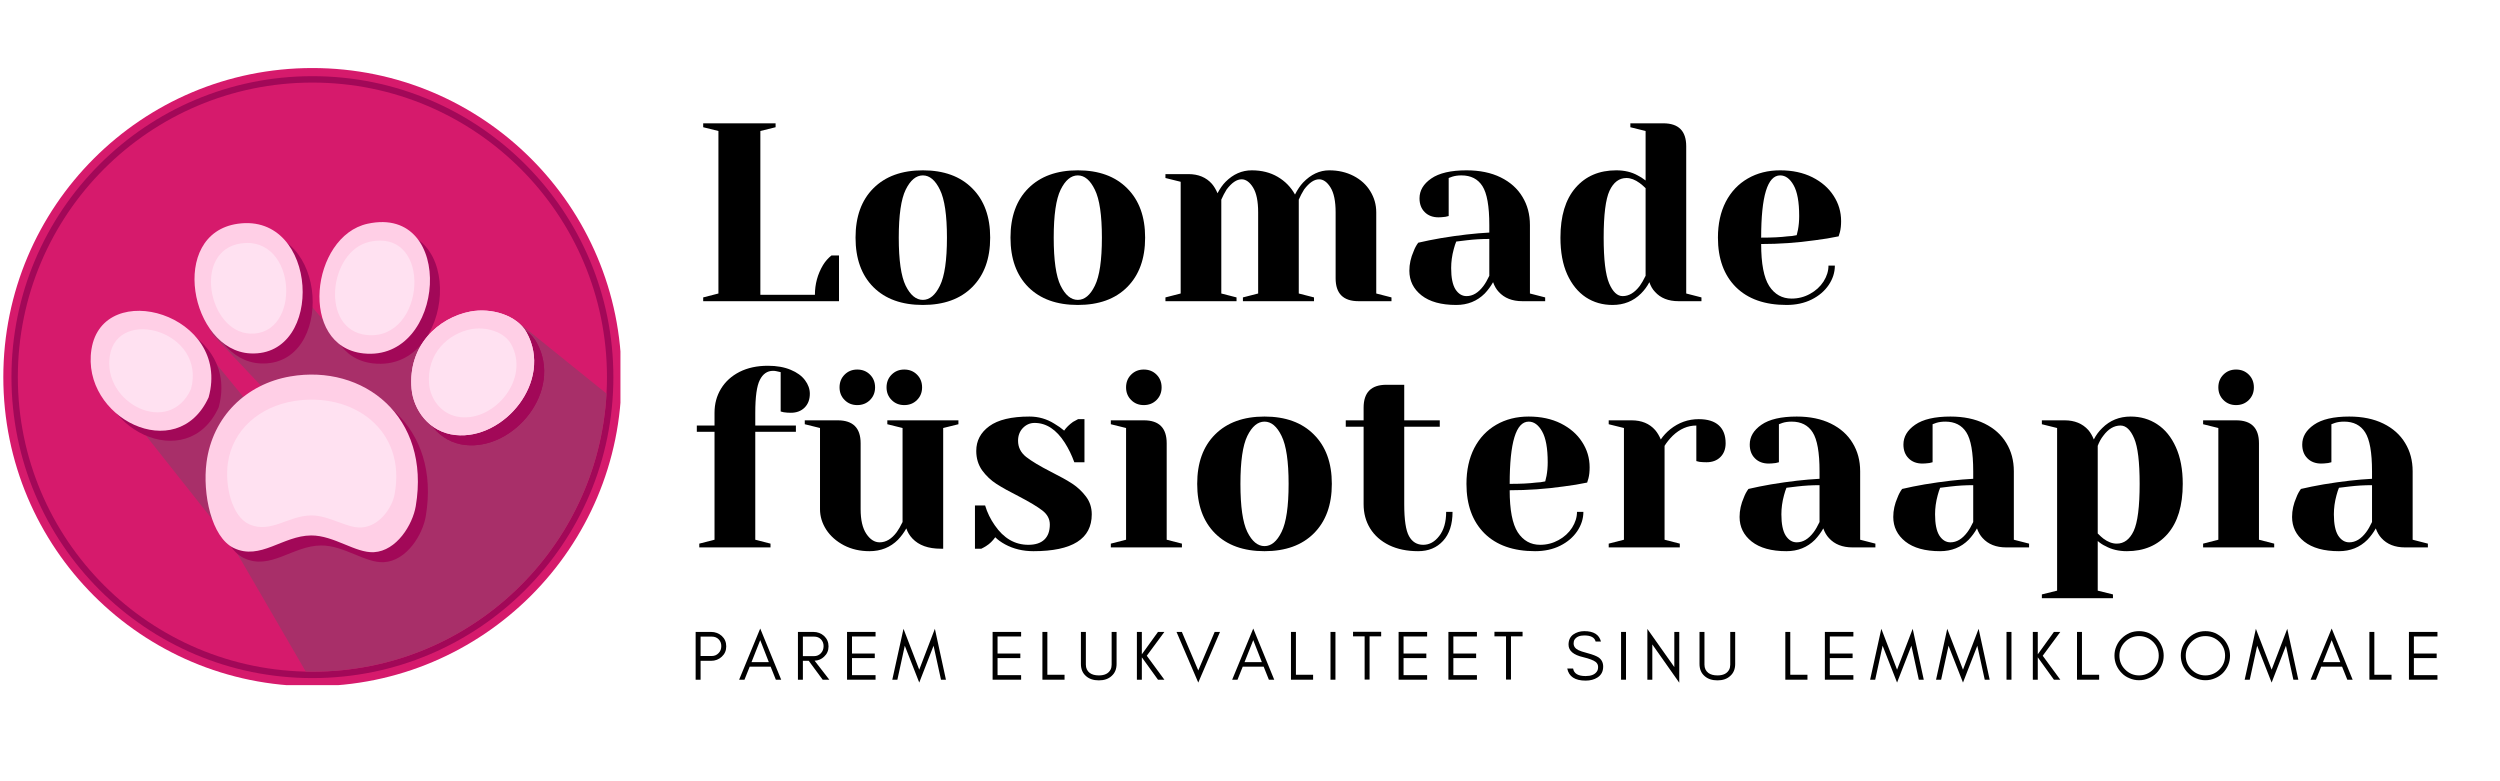 <svg xmlns="http://www.w3.org/2000/svg" xmlns:xlink="http://www.w3.org/1999/xlink" width="400" viewBox="0 0 300 93.75" height="125" preserveAspectRatio="xMidYMid meet"><defs><g></g><clipPath id="6efab6e645"><path d="M 0.398 8.164 L 74.453 8.164 L 74.453 82.219 L 0.398 82.219 Z M 0.398 8.164 " clip-rule="nonzero"></path></clipPath></defs><g clip-path="url(#6efab6e645)"><path fill="#d61a6c" d="M 74.582 45.254 C 74.582 65.738 57.973 82.348 37.488 82.348 C 17.004 82.348 0.398 65.738 0.398 45.254 C 0.398 24.77 17.004 8.164 37.488 8.164 C 57.973 8.164 74.582 24.77 74.582 45.254 " fill-opacity="1" fill-rule="nonzero"></path></g><path fill="#a20858" d="M 73.605 45.254 C 73.605 65.203 57.438 81.371 37.488 81.371 C 17.543 81.371 1.375 65.203 1.375 45.254 C 1.371 25.309 17.543 9.141 37.488 9.141 C 57.438 9.137 73.605 25.309 73.605 45.254 " fill-opacity="1" fill-rule="nonzero"></path><path fill="#d61a6c" d="M 72.836 45.254 C 72.836 64.777 57.012 80.602 37.488 80.602 C 17.969 80.602 2.141 64.777 2.141 45.254 C 2.141 25.734 17.969 9.91 37.488 9.91 C 57.012 9.91 72.836 25.734 72.836 45.254 " fill-opacity="1" fill-rule="nonzero"></path><path fill="#a82f69" d="M 72.781 47.234 L 61.809 38.383 L 56.441 44.473 L 46.992 36.223 L 41.703 41.828 L 34.414 33.258 L 24.32 37.422 L 25.523 40.145 L 33.613 48.719 L 31.129 50 L 23.281 40.387 L 16.473 50.961 L 27.766 65.219 L 36.695 80.594 C 36.957 80.598 37.223 80.602 37.488 80.602 C 56.348 80.602 71.754 65.836 72.781 47.234 " fill-opacity="1" fill-rule="nonzero"></path><path fill="#a20858" d="M 29.754 28.047 C 39.438 26.691 40.219 44.031 31.258 43.613 C 24.055 43.277 21.336 29.23 29.754 28.047 " fill-opacity="1" fill-rule="evenodd"></path><path fill="#a20858" d="M 30.145 30.406 C 36.879 29.465 37.422 41.527 31.191 41.234 C 26.18 41 24.289 31.227 30.145 30.406 " fill-opacity="1" fill-rule="evenodd"></path><path fill="#a20858" d="M 45.316 28.047 C 55.984 25.719 54.738 44.668 44.816 43.613 C 36.965 42.777 38.492 29.539 45.316 28.047 " fill-opacity="1" fill-rule="evenodd"></path><path fill="#a20858" d="M 45.559 30.219 C 53.219 28.547 52.324 42.156 45.195 41.398 C 39.555 40.797 40.656 31.289 45.559 30.219 " fill-opacity="1" fill-rule="evenodd"></path><path fill="#a20858" d="M 26.238 48.887 C 22.445 57.164 10.887 51.316 12.18 43.109 C 13.539 34.469 28.996 38.875 26.238 48.887 " fill-opacity="1" fill-rule="evenodd"></path><path fill="#a20858" d="M 24.113 47.906 C 21.484 53.637 13.48 49.59 14.375 43.906 C 15.32 37.922 26.023 40.973 24.113 47.906 " fill-opacity="1" fill-rule="evenodd"></path><path fill="#a20858" d="M 57.617 38.594 C 60.113 38.109 63.234 38.996 64.398 41.102 C 67.609 46.914 61.691 54.02 55.859 53.402 C 52.66 53.066 50.812 50.344 50.59 47.879 C 50.113 42.609 53.875 39.316 57.617 38.594 " fill-opacity="1" fill-rule="evenodd"></path><path fill="#a20858" d="M 57.617 38.594 C 60.113 38.109 63.234 38.996 64.398 41.102 C 67.609 46.914 61.691 54.02 55.859 53.402 C 52.66 53.066 50.812 50.344 50.59 47.879 C 50.113 42.609 53.875 39.316 57.617 38.594 " fill-opacity="1" fill-rule="evenodd"></path><path fill="#a20858" d="M 57.707 40.711 C 59.484 40.367 61.707 40.996 62.535 42.496 C 64.824 46.637 60.609 51.699 56.457 51.262 C 54.176 51.02 52.855 49.082 52.699 47.328 C 52.359 43.57 55.043 41.227 57.707 40.711 " fill-opacity="1" fill-rule="evenodd"></path><path fill="#a20858" d="M 36.027 46.375 C 44.824 44.859 52.902 51.195 51.094 61.938 C 50.719 64.164 48.801 67.305 46.07 67.461 C 43.863 67.59 41.285 65.441 38.539 65.457 C 35.129 65.469 32.441 68.496 29.25 66.961 C 26.57 65.672 25.484 60.461 25.988 56.668 C 26.707 51.199 30.727 47.289 36.027 46.375 " fill-opacity="1" fill-rule="evenodd"></path><path fill="#a20858" d="M 36.551 49.316 C 43.562 48.227 49.996 52.789 48.555 60.52 C 48.258 62.121 46.73 64.387 44.555 64.496 C 42.797 64.59 40.742 63.043 38.555 63.051 C 35.836 63.062 33.695 65.238 31.152 64.137 C 29.016 63.207 28.152 59.457 28.555 56.727 C 29.129 52.793 32.328 49.977 36.551 49.316 " fill-opacity="1" fill-rule="evenodd"></path><path fill="#ffcfe6" d="M 28.551 26.848 C 38.234 25.488 39.016 42.832 30.055 42.41 C 22.852 42.074 20.133 28.027 28.551 26.848 " fill-opacity="1" fill-rule="evenodd"></path><path fill="#ffe1f1" d="M 28.941 29.207 C 35.68 28.262 36.223 40.324 29.988 40.031 C 24.977 39.797 23.086 30.027 28.941 29.207 " fill-opacity="1" fill-rule="evenodd"></path><path fill="#ffcfe6" d="M 44.113 26.848 C 54.781 24.52 53.535 43.465 43.613 42.41 C 35.762 41.574 37.289 28.336 44.113 26.848 " fill-opacity="1" fill-rule="evenodd"></path><path fill="#ffe1f1" d="M 44.355 29.016 C 52.016 27.344 51.121 40.953 43.996 40.199 C 38.355 39.598 39.453 30.086 44.355 29.016 " fill-opacity="1" fill-rule="evenodd"></path><path fill="#ffcfe6" d="M 25.035 47.684 C 21.242 55.961 9.684 50.113 10.977 41.91 C 12.34 33.266 27.793 37.672 25.035 47.684 " fill-opacity="1" fill-rule="evenodd"></path><path fill="#ffe1f1" d="M 22.91 46.703 C 20.285 52.438 12.281 48.387 13.176 42.703 C 14.117 36.719 24.82 39.77 22.91 46.703 " fill-opacity="1" fill-rule="evenodd"></path><path fill="#ffcfe6" d="M 56.418 37.391 C 58.914 36.906 62.031 37.793 63.195 39.902 C 66.41 45.715 60.488 52.816 54.66 52.203 C 51.461 51.867 49.609 49.141 49.391 46.68 C 48.91 41.406 52.676 38.113 56.418 37.391 " fill-opacity="1" fill-rule="evenodd"></path><path fill="#ffcfe6" d="M 56.418 37.391 C 58.914 36.906 62.031 37.793 63.195 39.902 C 66.41 45.715 60.488 52.816 54.66 52.203 C 51.461 51.867 49.609 49.141 49.391 46.68 C 48.91 41.406 52.676 38.113 56.418 37.391 " fill-opacity="1" fill-rule="evenodd"></path><path fill="#ffe1f1" d="M 56.504 39.508 C 58.281 39.164 60.504 39.797 61.332 41.297 C 63.621 45.438 59.406 50.496 55.254 50.059 C 52.973 49.816 51.656 47.879 51.496 46.125 C 51.16 42.367 53.84 40.023 56.504 39.508 " fill-opacity="1" fill-rule="evenodd"></path><path fill="#ffcfe6" d="M 34.828 45.172 C 43.625 43.656 51.699 49.996 49.891 60.738 C 49.516 62.961 47.602 66.105 44.871 66.262 C 42.664 66.387 40.082 64.242 37.34 64.254 C 33.93 64.27 31.242 67.293 28.051 65.762 C 25.367 64.469 24.285 59.258 24.785 55.469 C 25.508 50 29.527 46.086 34.828 45.172 " fill-opacity="1" fill-rule="evenodd"></path><path fill="#ffe1f1" d="M 35.352 48.117 C 42.359 47.023 48.793 51.586 47.352 59.32 C 47.055 60.922 45.531 63.184 43.352 63.297 C 41.594 63.387 39.539 61.844 37.352 61.852 C 34.637 61.863 32.492 64.039 29.949 62.934 C 27.816 62.008 26.949 58.254 27.352 55.523 C 27.926 51.59 31.129 48.773 35.352 48.117 " fill-opacity="1" fill-rule="evenodd"></path><g fill="#000000" fill-opacity="1"><g transform="translate(82.852, 81.565)"><g><path d="M 1.219 -2.844 L 2.562 -2.844 C 2.883 -2.844 3.156 -2.957 3.375 -3.188 C 3.594 -3.406 3.703 -3.688 3.703 -4.031 C 3.703 -4.363 3.598 -4.633 3.391 -4.844 C 3.18 -5.062 2.906 -5.172 2.562 -5.172 L 1.219 -5.172 Z M 4.297 -4 C 4.297 -3.5 4.117 -3.086 3.766 -2.766 C 3.41 -2.43 2.977 -2.266 2.469 -2.266 L 1.219 -2.266 L 1.219 0 L 0.625 0 L 0.625 -5.734 L 2.469 -5.734 C 2.977 -5.734 3.41 -5.57 3.766 -5.25 C 4.117 -4.926 4.297 -4.508 4.297 -4 Z M 4.297 -4 "></path></g></g></g><g fill="#000000" fill-opacity="1"><g transform="translate(88.618, 81.565)"><g><path d="M 1.562 -2.109 L 3.641 -2.109 L 2.609 -4.75 Z M 5.125 0 L 4.484 0 L 3.859 -1.562 L 1.344 -1.562 L 0.719 0 L 0.078 0 L 2.609 -6.141 Z M 5.125 0 "></path></g></g></g><g fill="#000000" fill-opacity="1"><g transform="translate(95.127, 81.565)"><g><path d="M 1.219 -2.828 L 2.562 -2.828 C 2.883 -2.828 3.156 -2.941 3.375 -3.172 C 3.594 -3.398 3.703 -3.688 3.703 -4.031 C 3.703 -4.352 3.598 -4.625 3.391 -4.844 C 3.18 -5.062 2.906 -5.172 2.562 -5.172 L 1.219 -5.172 Z M 4.297 -4 C 4.297 -3.5 4.117 -3.086 3.766 -2.766 C 3.453 -2.461 3.07 -2.301 2.625 -2.281 L 4.391 0 L 3.594 0 L 1.922 -2.266 L 1.219 -2.266 L 1.219 0 L 0.625 0 L 0.625 -5.734 L 2.469 -5.734 C 2.977 -5.734 3.41 -5.57 3.766 -5.25 C 4.117 -4.914 4.297 -4.5 4.297 -4 Z M 4.297 -4 "></path></g></g></g><g fill="#000000" fill-opacity="1"><g transform="translate(101.02, 81.565)"><g><path d="M 4.047 0 L 0.625 0 L 0.625 -5.734 L 4.047 -5.734 L 4.047 -5.188 L 1.219 -5.188 L 1.219 -3.141 L 3.953 -3.141 L 3.953 -2.594 L 1.219 -2.594 L 1.219 -0.547 L 4.047 -0.547 Z M 4.047 0 "></path></g></g></g><g fill="#000000" fill-opacity="1"><g transform="translate(106.997, 81.565)"><g><path d="M 5.922 0 L 5.031 -4.078 L 3.312 0.344 L 1.578 -4.078 L 0.688 0 L 0.078 0 L 1.422 -6.109 L 3.312 -1.203 L 5.188 -6.109 L 6.516 0 Z M 5.922 0 "></path></g></g></g><g fill="#000000" fill-opacity="1"><g transform="translate(114.907, 81.565)"><g></g></g></g><g fill="#000000" fill-opacity="1"><g transform="translate(118.487, 81.565)"><g><path d="M 4.047 0 L 0.625 0 L 0.625 -5.734 L 4.047 -5.734 L 4.047 -5.188 L 1.219 -5.188 L 1.219 -3.141 L 3.953 -3.141 L 3.953 -2.594 L 1.219 -2.594 L 1.219 -0.547 L 4.047 -0.547 Z M 4.047 0 "></path></g></g></g><g fill="#000000" fill-opacity="1"><g transform="translate(124.464, 81.565)"><g><path d="M 1.219 -0.594 L 3.281 -0.594 L 3.281 0 L 0.625 0 L 0.625 -5.734 L 1.219 -5.734 Z M 1.219 -0.594 "></path></g></g></g><g fill="#000000" fill-opacity="1"><g transform="translate(129.209, 81.565)"><g><path d="M 4.781 -1.891 C 4.781 -1.273 4.578 -0.789 4.172 -0.438 C 3.797 -0.094 3.289 0.078 2.656 0.078 C 2.008 0.078 1.492 -0.094 1.109 -0.438 C 0.703 -0.789 0.5 -1.273 0.5 -1.891 L 0.5 -5.734 L 1.094 -5.734 L 1.094 -1.812 C 1.094 -1.383 1.25 -1.051 1.562 -0.812 C 1.832 -0.613 2.195 -0.516 2.656 -0.516 C 3.352 -0.516 3.82 -0.75 4.062 -1.219 C 4.145 -1.383 4.188 -1.582 4.188 -1.812 L 4.188 -5.734 L 4.781 -5.734 Z M 4.781 -1.891 "></path></g></g></g><g fill="#000000" fill-opacity="1"><g transform="translate(135.802, 81.565)"><g><path d="M 1.219 0 L 0.625 0 L 0.625 -5.734 L 1.219 -5.734 L 1.219 -3.047 L 3.156 -5.734 L 3.922 -5.734 L 1.812 -2.875 L 3.922 0 L 3.156 0 L 1.219 -2.688 Z M 1.219 0 "></path></g></g></g><g fill="#000000" fill-opacity="1"><g transform="translate(141.104, 81.565)"><g><path d="M 2.688 0.344 L 0.078 -5.734 L 0.719 -5.734 L 2.688 -1.109 L 4.656 -5.734 L 5.297 -5.734 Z M 2.688 0.344 "></path></g></g></g><g fill="#000000" fill-opacity="1"><g transform="translate(147.782, 81.565)"><g><path d="M 1.562 -2.109 L 3.641 -2.109 L 2.609 -4.75 Z M 5.125 0 L 4.484 0 L 3.859 -1.562 L 1.344 -1.562 L 0.719 0 L 0.078 0 L 2.609 -6.141 Z M 5.125 0 "></path></g></g></g><g fill="#000000" fill-opacity="1"><g transform="translate(154.291, 81.565)"><g><path d="M 1.219 -0.594 L 3.281 -0.594 L 3.281 0 L 0.625 0 L 0.625 -5.734 L 1.219 -5.734 Z M 1.219 -0.594 "></path></g></g></g><g fill="#000000" fill-opacity="1"><g transform="translate(159.035, 81.565)"><g><path d="M 1.219 0 L 0.625 0 L 0.625 -5.734 L 1.219 -5.734 Z M 1.219 0 "></path></g></g></g><g fill="#000000" fill-opacity="1"><g transform="translate(162.193, 81.565)"><g><path d="M 0.172 -5.203 L 0.172 -5.75 L 3.547 -5.75 L 3.547 -5.203 L 2.156 -5.203 L 2.156 -0.016 L 1.562 -0.016 L 1.562 -5.203 Z M 0.172 -5.203 "></path></g></g></g><g fill="#000000" fill-opacity="1"><g transform="translate(167.207, 81.565)"><g><path d="M 4.047 0 L 0.625 0 L 0.625 -5.734 L 4.047 -5.734 L 4.047 -5.188 L 1.219 -5.188 L 1.219 -3.141 L 3.953 -3.141 L 3.953 -2.594 L 1.219 -2.594 L 1.219 -0.547 L 4.047 -0.547 Z M 4.047 0 "></path></g></g></g><g fill="#000000" fill-opacity="1"><g transform="translate(173.184, 81.565)"><g><path d="M 4.047 0 L 0.625 0 L 0.625 -5.734 L 4.047 -5.734 L 4.047 -5.188 L 1.219 -5.188 L 1.219 -3.141 L 3.953 -3.141 L 3.953 -2.594 L 1.219 -2.594 L 1.219 -0.547 L 4.047 -0.547 Z M 4.047 0 "></path></g></g></g><g fill="#000000" fill-opacity="1"><g transform="translate(179.161, 81.565)"><g><path d="M 0.172 -5.203 L 0.172 -5.75 L 3.547 -5.75 L 3.547 -5.203 L 2.156 -5.203 L 2.156 -0.016 L 1.562 -0.016 L 1.562 -5.203 Z M 0.172 -5.203 "></path></g></g></g><g fill="#000000" fill-opacity="1"><g transform="translate(184.176, 81.565)"><g></g></g></g><g fill="#000000" fill-opacity="1"><g transform="translate(187.756, 81.565)"><g><path d="M 2.234 -2.703 C 1.055 -2.973 0.469 -3.473 0.469 -4.203 C 0.469 -4.742 0.656 -5.148 1.031 -5.422 C 1.414 -5.691 1.859 -5.828 2.359 -5.828 C 3.484 -5.828 4.148 -5.41 4.359 -4.578 L 3.719 -4.578 C 3.602 -5.066 3.148 -5.312 2.359 -5.312 C 1.805 -5.312 1.422 -5.148 1.203 -4.828 C 1.117 -4.703 1.078 -4.547 1.078 -4.359 C 1.078 -4.004 1.27 -3.734 1.656 -3.547 C 1.832 -3.453 2.211 -3.328 2.797 -3.172 C 3.379 -3.016 3.805 -2.848 4.078 -2.672 C 4.441 -2.41 4.625 -2.047 4.625 -1.578 C 4.625 -0.992 4.395 -0.555 3.938 -0.266 C 3.551 -0.016 3.078 0.109 2.516 0.109 C 1.242 0.109 0.508 -0.375 0.312 -1.344 L 1.016 -1.344 C 1.117 -0.738 1.617 -0.438 2.516 -0.438 C 3.16 -0.438 3.609 -0.613 3.859 -0.969 C 3.961 -1.102 4.016 -1.289 4.016 -1.531 C 4.016 -1.77 3.922 -1.969 3.734 -2.125 C 3.473 -2.332 2.973 -2.523 2.234 -2.703 Z M 2.234 -2.703 "></path></g></g></g><g fill="#000000" fill-opacity="1"><g transform="translate(193.902, 81.565)"><g><path d="M 1.219 0 L 0.625 0 L 0.625 -5.734 L 1.219 -5.734 Z M 1.219 0 "></path></g></g></g><g fill="#000000" fill-opacity="1"><g transform="translate(197.059, 81.565)"><g><path d="M 1.219 -4.234 L 1.219 0 L 0.625 0 L 0.625 -6.094 L 3.859 -1.516 L 3.859 -5.734 L 4.453 -5.734 L 4.453 0.359 Z M 1.219 -4.234 "></path></g></g></g><g fill="#000000" fill-opacity="1"><g transform="translate(203.441, 81.565)"><g><path d="M 4.781 -1.891 C 4.781 -1.273 4.578 -0.789 4.172 -0.438 C 3.797 -0.094 3.289 0.078 2.656 0.078 C 2.008 0.078 1.492 -0.094 1.109 -0.438 C 0.703 -0.789 0.5 -1.273 0.5 -1.891 L 0.5 -5.734 L 1.094 -5.734 L 1.094 -1.812 C 1.094 -1.383 1.25 -1.051 1.562 -0.812 C 1.832 -0.613 2.195 -0.516 2.656 -0.516 C 3.352 -0.516 3.82 -0.75 4.062 -1.219 C 4.145 -1.383 4.188 -1.582 4.188 -1.812 L 4.188 -5.734 L 4.781 -5.734 Z M 4.781 -1.891 "></path></g></g></g><g fill="#000000" fill-opacity="1"><g transform="translate(210.035, 81.565)"><g></g></g></g><g fill="#000000" fill-opacity="1"><g transform="translate(213.614, 81.565)"><g><path d="M 1.219 -0.594 L 3.281 -0.594 L 3.281 0 L 0.625 0 L 0.625 -5.734 L 1.219 -5.734 Z M 1.219 -0.594 "></path></g></g></g><g fill="#000000" fill-opacity="1"><g transform="translate(218.359, 81.565)"><g><path d="M 4.047 0 L 0.625 0 L 0.625 -5.734 L 4.047 -5.734 L 4.047 -5.188 L 1.219 -5.188 L 1.219 -3.141 L 3.953 -3.141 L 3.953 -2.594 L 1.219 -2.594 L 1.219 -0.547 L 4.047 -0.547 Z M 4.047 0 "></path></g></g></g><g fill="#000000" fill-opacity="1"><g transform="translate(224.336, 81.565)"><g><path d="M 5.922 0 L 5.031 -4.078 L 3.312 0.344 L 1.578 -4.078 L 0.688 0 L 0.078 0 L 1.422 -6.109 L 3.312 -1.203 L 5.188 -6.109 L 6.516 0 Z M 5.922 0 "></path></g></g></g><g fill="#000000" fill-opacity="1"><g transform="translate(232.247, 81.565)"><g><path d="M 5.922 0 L 5.031 -4.078 L 3.312 0.344 L 1.578 -4.078 L 0.688 0 L 0.078 0 L 1.422 -6.109 L 3.312 -1.203 L 5.188 -6.109 L 6.516 0 Z M 5.922 0 "></path></g></g></g><g fill="#000000" fill-opacity="1"><g transform="translate(240.157, 81.565)"><g><path d="M 1.219 0 L 0.625 0 L 0.625 -5.734 L 1.219 -5.734 Z M 1.219 0 "></path></g></g></g><g fill="#000000" fill-opacity="1"><g transform="translate(243.314, 81.565)"><g><path d="M 1.219 0 L 0.625 0 L 0.625 -5.734 L 1.219 -5.734 L 1.219 -3.047 L 3.156 -5.734 L 3.922 -5.734 L 1.812 -2.875 L 3.922 0 L 3.156 0 L 1.219 -2.688 Z M 1.219 0 "></path></g></g></g><g fill="#000000" fill-opacity="1"><g transform="translate(248.616, 81.565)"><g><path d="M 1.219 -0.594 L 3.281 -0.594 L 3.281 0 L 0.625 0 L 0.625 -5.734 L 1.219 -5.734 Z M 1.219 -0.594 "></path></g></g></g><g fill="#000000" fill-opacity="1"><g transform="translate(253.361, 81.565)"><g><path d="M 5.688 -2.891 C 5.688 -3.535 5.457 -4.086 5 -4.547 C 4.531 -5.004 3.973 -5.234 3.328 -5.234 C 2.68 -5.234 2.125 -5.004 1.656 -4.547 C 1.195 -4.086 0.969 -3.535 0.969 -2.891 C 0.969 -2.234 1.195 -1.676 1.656 -1.219 C 2.125 -0.75 2.68 -0.516 3.328 -0.516 C 3.973 -0.516 4.531 -0.75 5 -1.219 C 5.457 -1.676 5.688 -2.234 5.688 -2.891 Z M 6.281 -2.891 C 6.281 -2.484 6.203 -2.098 6.047 -1.734 C 5.891 -1.379 5.68 -1.066 5.422 -0.797 C 5.148 -0.523 4.832 -0.316 4.469 -0.172 C 4.113 -0.016 3.734 0.062 3.328 0.062 C 2.922 0.062 2.539 -0.016 2.188 -0.172 C 1.82 -0.316 1.508 -0.523 1.25 -0.797 C 0.977 -1.066 0.766 -1.379 0.609 -1.734 C 0.453 -2.098 0.375 -2.484 0.375 -2.891 C 0.375 -3.297 0.453 -3.676 0.609 -4.031 C 0.766 -4.395 0.977 -4.707 1.25 -4.969 C 1.508 -5.227 1.82 -5.441 2.188 -5.609 C 2.539 -5.754 2.922 -5.828 3.328 -5.828 C 3.734 -5.828 4.113 -5.754 4.469 -5.609 C 4.832 -5.441 5.148 -5.227 5.422 -4.969 C 5.68 -4.707 5.891 -4.395 6.047 -4.031 C 6.203 -3.676 6.281 -3.297 6.281 -2.891 Z M 6.281 -2.891 "></path></g></g></g><g fill="#000000" fill-opacity="1"><g transform="translate(261.322, 81.565)"><g><path d="M 5.688 -2.891 C 5.688 -3.535 5.457 -4.086 5 -4.547 C 4.531 -5.004 3.973 -5.234 3.328 -5.234 C 2.68 -5.234 2.125 -5.004 1.656 -4.547 C 1.195 -4.086 0.969 -3.535 0.969 -2.891 C 0.969 -2.234 1.195 -1.676 1.656 -1.219 C 2.125 -0.75 2.68 -0.516 3.328 -0.516 C 3.973 -0.516 4.531 -0.75 5 -1.219 C 5.457 -1.676 5.688 -2.234 5.688 -2.891 Z M 6.281 -2.891 C 6.281 -2.484 6.203 -2.098 6.047 -1.734 C 5.891 -1.379 5.68 -1.066 5.422 -0.797 C 5.148 -0.523 4.832 -0.316 4.469 -0.172 C 4.113 -0.016 3.734 0.062 3.328 0.062 C 2.922 0.062 2.539 -0.016 2.188 -0.172 C 1.82 -0.316 1.508 -0.523 1.25 -0.797 C 0.977 -1.066 0.766 -1.379 0.609 -1.734 C 0.453 -2.098 0.375 -2.484 0.375 -2.891 C 0.375 -3.297 0.453 -3.676 0.609 -4.031 C 0.766 -4.395 0.977 -4.707 1.25 -4.969 C 1.508 -5.227 1.82 -5.441 2.188 -5.609 C 2.539 -5.754 2.922 -5.828 3.328 -5.828 C 3.734 -5.828 4.113 -5.754 4.469 -5.609 C 4.832 -5.441 5.148 -5.227 5.422 -4.969 C 5.68 -4.707 5.891 -4.395 6.047 -4.031 C 6.203 -3.676 6.281 -3.297 6.281 -2.891 Z M 6.281 -2.891 "></path></g></g></g><g fill="#000000" fill-opacity="1"><g transform="translate(269.283, 81.565)"><g><path d="M 5.922 0 L 5.031 -4.078 L 3.312 0.344 L 1.578 -4.078 L 0.688 0 L 0.078 0 L 1.422 -6.109 L 3.312 -1.203 L 5.188 -6.109 L 6.516 0 Z M 5.922 0 "></path></g></g></g><g fill="#000000" fill-opacity="1"><g transform="translate(277.193, 81.565)"><g><path d="M 1.562 -2.109 L 3.641 -2.109 L 2.609 -4.75 Z M 5.125 0 L 4.484 0 L 3.859 -1.562 L 1.344 -1.562 L 0.719 0 L 0.078 0 L 2.609 -6.141 Z M 5.125 0 "></path></g></g></g><g fill="#000000" fill-opacity="1"><g transform="translate(283.702, 81.565)"><g><path d="M 1.219 -0.594 L 3.281 -0.594 L 3.281 0 L 0.625 0 L 0.625 -5.734 L 1.219 -5.734 Z M 1.219 -0.594 "></path></g></g></g><g fill="#000000" fill-opacity="1"><g transform="translate(288.447, 81.565)"><g><path d="M 4.047 0 L 0.625 0 L 0.625 -5.734 L 4.047 -5.734 L 4.047 -5.188 L 1.219 -5.188 L 1.219 -3.141 L 3.953 -3.141 L 3.953 -2.594 L 1.219 -2.594 L 1.219 -0.547 L 4.047 -0.547 Z M 4.047 0 "></path></g></g></g><g fill="#000000" fill-opacity="1"><g transform="translate(82.852, 36.142)"><g><path d="M 1.531 -0.453 L 3.359 -0.922 L 3.359 -20.422 L 1.531 -20.875 L 1.531 -21.344 L 10.219 -21.344 L 10.219 -20.875 L 8.391 -20.422 L 8.391 -0.766 L 14.938 -0.766 C 14.938 -2.047 15.258 -3.234 15.906 -4.328 C 16.195 -4.797 16.535 -5.18 16.922 -5.484 L 17.828 -5.484 L 17.828 0 L 1.531 0 Z M 1.531 -0.453 "></path></g></g></g><g fill="#000000" fill-opacity="1"><g transform="translate(101.446, 36.142)"><g><path d="M 9.297 0.453 C 6.773 0.453 4.797 -0.258 3.359 -1.688 C 1.93 -3.125 1.219 -5.102 1.219 -7.625 C 1.219 -10.145 1.93 -12.117 3.359 -13.547 C 4.797 -14.984 6.773 -15.703 9.297 -15.703 C 11.816 -15.703 13.789 -14.984 15.219 -13.547 C 16.656 -12.117 17.375 -10.145 17.375 -7.625 C 17.375 -5.102 16.656 -3.125 15.219 -1.688 C 13.789 -0.258 11.816 0.453 9.297 0.453 Z M 9.297 -0.156 C 10.109 -0.156 10.789 -0.723 11.344 -1.859 C 11.906 -2.992 12.188 -4.914 12.188 -7.625 C 12.188 -10.32 11.906 -12.238 11.344 -13.375 C 10.789 -14.52 10.109 -15.094 9.297 -15.094 C 8.484 -15.094 7.797 -14.52 7.234 -13.375 C 6.68 -12.238 6.406 -10.32 6.406 -7.625 C 6.406 -4.914 6.68 -2.992 7.234 -1.859 C 7.797 -0.723 8.484 -0.156 9.297 -0.156 Z M 9.297 -0.156 "></path></g></g></g><g fill="#000000" fill-opacity="1"><g transform="translate(120.04, 36.142)"><g><path d="M 9.297 0.453 C 6.773 0.453 4.797 -0.258 3.359 -1.688 C 1.93 -3.125 1.219 -5.102 1.219 -7.625 C 1.219 -10.145 1.93 -12.117 3.359 -13.547 C 4.797 -14.984 6.773 -15.703 9.297 -15.703 C 11.816 -15.703 13.789 -14.984 15.219 -13.547 C 16.656 -12.117 17.375 -10.145 17.375 -7.625 C 17.375 -5.102 16.656 -3.125 15.219 -1.688 C 13.789 -0.258 11.816 0.453 9.297 0.453 Z M 9.297 -0.156 C 10.109 -0.156 10.789 -0.723 11.344 -1.859 C 11.906 -2.992 12.188 -4.914 12.188 -7.625 C 12.188 -10.32 11.906 -12.238 11.344 -13.375 C 10.789 -14.52 10.109 -15.094 9.297 -15.094 C 8.484 -15.094 7.797 -14.52 7.234 -13.375 C 6.68 -12.238 6.406 -10.32 6.406 -7.625 C 6.406 -4.914 6.68 -2.992 7.234 -1.859 C 7.797 -0.723 8.484 -0.156 9.297 -0.156 Z M 9.297 -0.156 "></path></g></g></g><g fill="#000000" fill-opacity="1"><g transform="translate(138.634, 36.142)"><g><path d="M 1.219 -0.453 L 3.047 -0.922 L 3.047 -14.328 L 1.219 -14.781 L 1.219 -15.25 L 3.969 -15.25 C 5.164 -15.25 6.109 -14.859 6.797 -14.078 C 7.055 -13.773 7.281 -13.398 7.469 -12.953 C 7.77 -13.523 8.094 -13.984 8.438 -14.328 C 9.352 -15.242 10.398 -15.703 11.578 -15.703 C 12.766 -15.703 13.801 -15.441 14.688 -14.922 C 15.582 -14.398 16.273 -13.691 16.766 -12.797 C 17.066 -13.391 17.391 -13.867 17.734 -14.234 C 18.672 -15.211 19.719 -15.703 20.875 -15.703 C 21.957 -15.703 22.93 -15.477 23.797 -15.031 C 24.66 -14.582 25.328 -13.973 25.797 -13.203 C 26.273 -12.43 26.516 -11.586 26.516 -10.672 L 26.516 -0.922 L 28.344 -0.453 L 28.344 0 L 24.391 0 C 22.555 0 21.641 -0.914 21.641 -2.75 L 21.641 -10.672 C 21.641 -11.992 21.438 -12.984 21.031 -13.641 C 20.625 -14.297 20.164 -14.625 19.656 -14.625 C 19.07 -14.625 18.473 -14.219 17.859 -13.406 C 17.617 -13.02 17.406 -12.613 17.219 -12.188 L 17.219 -0.922 L 19.047 -0.453 L 19.047 0 L 10.516 0 L 10.516 -0.453 L 12.344 -0.922 L 12.344 -10.672 C 12.344 -11.992 12.141 -12.984 11.734 -13.641 C 11.328 -14.297 10.867 -14.625 10.359 -14.625 C 9.773 -14.625 9.176 -14.219 8.562 -13.406 C 8.32 -13.02 8.109 -12.613 7.922 -12.188 L 7.922 -0.922 L 9.75 -0.453 L 9.75 0 L 1.219 0 Z M 1.219 -0.453 "></path></g></g></g><g fill="#000000" fill-opacity="1"><g transform="translate(167.592, 36.142)"><g><path d="M 7.156 0.453 C 5.352 0.453 3.961 0.066 2.984 -0.703 C 2.016 -1.473 1.531 -2.457 1.531 -3.656 C 1.531 -4.445 1.703 -5.227 2.047 -6 C 2.18 -6.363 2.363 -6.703 2.594 -7.016 C 3.426 -7.211 4.328 -7.395 5.297 -7.562 C 7.492 -7.926 9.438 -8.148 11.125 -8.234 L 11.125 -9.141 C 11.125 -11.398 10.848 -12.957 10.297 -13.812 C 9.754 -14.664 8.914 -15.094 7.781 -15.094 C 7.352 -15.094 6.984 -15.039 6.672 -14.938 L 6.25 -14.781 L 6.25 -10.219 L 5.859 -10.125 C 5.523 -10.082 5.25 -10.062 5.031 -10.062 C 4.344 -10.062 3.789 -10.27 3.375 -10.688 C 2.957 -11.102 2.75 -11.656 2.75 -12.344 C 2.75 -13.281 3.219 -14.07 4.156 -14.719 C 5.102 -15.375 6.516 -15.703 8.391 -15.703 C 9.973 -15.703 11.336 -15.422 12.484 -14.859 C 13.629 -14.297 14.5 -13.52 15.094 -12.531 C 15.695 -11.551 16 -10.422 16 -9.141 L 16 -0.922 L 17.828 -0.453 L 17.828 0 L 15.094 0 C 13.875 0 12.926 -0.375 12.25 -1.125 C 11.969 -1.426 11.742 -1.812 11.578 -2.281 C 11.297 -1.781 10.961 -1.328 10.578 -0.922 C 9.66 -0.004 8.52 0.453 7.156 0.453 Z M 8.391 -0.609 C 9.141 -0.609 9.816 -1.016 10.422 -1.828 C 10.648 -2.129 10.883 -2.535 11.125 -3.047 L 11.125 -7.469 C 10.188 -7.469 9.289 -7.414 8.438 -7.312 C 7.812 -7.227 7.383 -7.176 7.156 -7.156 C 7.062 -6.938 6.961 -6.633 6.859 -6.25 C 6.648 -5.477 6.547 -4.719 6.547 -3.969 C 6.547 -2.82 6.719 -1.973 7.062 -1.422 C 7.414 -0.879 7.859 -0.609 8.391 -0.609 Z M 8.391 -0.609 "></path></g></g></g><g fill="#000000" fill-opacity="1"><g transform="translate(186.034, 36.142)"><g><path d="M 7.469 0.453 C 6.27 0.453 5.203 0.145 4.266 -0.469 C 3.328 -1.094 2.582 -2.008 2.031 -3.219 C 1.488 -4.426 1.219 -5.895 1.219 -7.625 C 1.219 -10.219 1.82 -12.211 3.031 -13.609 C 4.238 -15.004 5.867 -15.703 7.922 -15.703 C 8.898 -15.703 9.754 -15.5 10.484 -15.094 C 10.785 -14.945 11.102 -14.742 11.438 -14.484 L 11.438 -20.422 L 9.609 -20.875 L 9.609 -21.344 L 13.562 -21.344 C 15.395 -21.344 16.312 -20.426 16.312 -18.594 L 16.312 -0.922 L 18.141 -0.453 L 18.141 0 L 15.391 0 C 14.172 0 13.227 -0.375 12.562 -1.125 C 12.27 -1.426 12.047 -1.812 11.891 -2.281 C 11.629 -1.781 11.297 -1.328 10.891 -0.922 C 9.973 -0.004 8.832 0.453 7.469 0.453 Z M 8.688 -0.609 C 9.438 -0.609 10.117 -1.016 10.734 -1.828 C 10.953 -2.129 11.188 -2.535 11.438 -3.047 L 11.438 -13.562 C 11.207 -13.789 10.973 -13.992 10.734 -14.172 C 10.18 -14.578 9.648 -14.781 9.141 -14.781 C 8.266 -14.781 7.586 -14.27 7.109 -13.25 C 6.641 -12.238 6.406 -10.363 6.406 -7.625 C 6.406 -5 6.625 -3.172 7.062 -2.141 C 7.5 -1.117 8.039 -0.609 8.688 -0.609 Z M 8.688 -0.609 "></path></g></g></g><g fill="#000000" fill-opacity="1"><g transform="translate(204.933, 36.142)"><g><path d="M 9.453 0.453 C 6.848 0.453 4.82 -0.258 3.375 -1.688 C 1.938 -3.125 1.219 -5.102 1.219 -7.625 C 1.219 -9.27 1.531 -10.703 2.156 -11.922 C 2.789 -13.141 3.672 -14.07 4.797 -14.719 C 5.93 -15.375 7.227 -15.703 8.688 -15.703 C 10.156 -15.703 11.441 -15.426 12.547 -14.875 C 13.648 -14.32 14.5 -13.582 15.094 -12.656 C 15.695 -11.738 16 -10.723 16 -9.609 C 16 -9.098 15.953 -8.66 15.859 -8.297 L 15.703 -7.781 C 14.828 -7.594 13.879 -7.438 12.859 -7.312 C 10.723 -7.008 8.57 -6.859 6.406 -6.859 C 6.406 -4.504 6.727 -2.82 7.375 -1.812 C 8.031 -0.812 8.926 -0.312 10.062 -0.312 C 10.852 -0.312 11.586 -0.5 12.266 -0.875 C 12.953 -1.25 13.492 -1.742 13.891 -2.359 C 14.285 -2.984 14.484 -3.617 14.484 -4.266 L 15.25 -4.266 C 15.25 -3.453 15.004 -2.68 14.516 -1.953 C 14.023 -1.223 13.344 -0.641 12.469 -0.203 C 11.594 0.234 10.586 0.453 9.453 0.453 Z M 6.406 -7.625 C 7.707 -7.625 8.766 -7.676 9.578 -7.781 C 9.922 -7.789 10.285 -7.836 10.672 -7.922 C 10.691 -8.023 10.742 -8.25 10.828 -8.594 C 10.922 -9.102 10.969 -9.645 10.969 -10.219 C 10.969 -11.906 10.742 -13.141 10.297 -13.922 C 9.859 -14.703 9.32 -15.094 8.688 -15.094 C 7.164 -15.094 6.406 -12.602 6.406 -7.625 Z M 6.406 -7.625 "></path></g></g></g><g fill="#000000" fill-opacity="1"><g transform="translate(82.852, 65.689)"><g><path d="M 1.062 -0.453 L 2.891 -0.922 L 2.891 -13.875 L 0.766 -13.875 L 0.766 -14.625 L 2.891 -14.625 L 2.891 -16.156 C 2.891 -17.227 3.148 -18.191 3.672 -19.047 C 4.191 -19.898 4.93 -20.57 5.891 -21.062 C 6.859 -21.551 7.992 -21.797 9.297 -21.797 C 10.359 -21.797 11.27 -21.633 12.031 -21.312 C 12.789 -21 13.363 -20.582 13.75 -20.062 C 14.133 -19.551 14.328 -19.008 14.328 -18.438 C 14.328 -17.75 14.117 -17.195 13.703 -16.781 C 13.285 -16.363 12.734 -16.156 12.047 -16.156 C 11.754 -16.156 11.469 -16.176 11.188 -16.219 L 10.828 -16.312 L 10.828 -21.031 L 10.547 -21.094 C 10.461 -21.113 10.367 -21.133 10.266 -21.156 C 10.172 -21.176 10.051 -21.188 9.906 -21.188 C 9.219 -21.188 8.691 -20.82 8.328 -20.094 C 7.961 -19.375 7.781 -18.062 7.781 -16.156 L 7.781 -14.625 L 12.656 -14.625 L 12.656 -13.875 L 7.781 -13.875 L 7.781 -0.922 L 9.609 -0.453 L 9.609 0 L 1.062 0 Z M 1.062 -0.453 "></path></g></g></g><g fill="#000000" fill-opacity="1"><g transform="translate(95.807, 65.689)"><g><path d="M 8.531 0.453 C 7.395 0.453 6.375 0.219 5.469 -0.25 C 4.562 -0.727 3.852 -1.352 3.344 -2.125 C 2.844 -2.906 2.594 -3.723 2.594 -4.578 L 2.594 -14.328 L 0.766 -14.781 L 0.766 -15.25 L 4.719 -15.25 C 6.551 -15.25 7.469 -14.332 7.469 -12.5 L 7.469 -4.578 C 7.469 -3.297 7.695 -2.312 8.156 -1.625 C 8.613 -0.945 9.145 -0.609 9.75 -0.609 C 10.508 -0.609 11.191 -1.016 11.797 -1.828 C 12.016 -2.129 12.25 -2.535 12.5 -3.047 L 12.5 -14.328 L 10.672 -14.781 L 10.672 -15.25 L 19.203 -15.25 L 19.203 -14.781 L 17.375 -14.328 L 17.375 0.156 L 17.078 0.156 C 15.586 0.156 14.457 -0.25 13.688 -1.062 C 13.344 -1.426 13.098 -1.832 12.953 -2.281 C 12.672 -1.781 12.336 -1.328 11.953 -0.922 C 11.035 -0.004 9.895 0.453 8.531 0.453 Z M 7.062 -17.078 C 6.457 -17.078 5.953 -17.281 5.547 -17.688 C 5.141 -18.094 4.938 -18.598 4.938 -19.203 C 4.938 -19.816 5.141 -20.328 5.547 -20.734 C 5.953 -21.141 6.457 -21.344 7.062 -21.344 C 7.676 -21.344 8.188 -21.141 8.594 -20.734 C 9 -20.328 9.203 -19.816 9.203 -19.203 C 9.203 -18.598 9 -18.094 8.594 -17.688 C 8.188 -17.281 7.676 -17.078 7.062 -17.078 Z M 12.703 -17.078 C 12.098 -17.078 11.594 -17.281 11.188 -17.688 C 10.781 -18.094 10.578 -18.598 10.578 -19.203 C 10.578 -19.816 10.781 -20.328 11.188 -20.734 C 11.594 -21.141 12.098 -21.344 12.703 -21.344 C 13.316 -21.344 13.828 -21.141 14.234 -20.734 C 14.641 -20.328 14.844 -19.816 14.844 -19.203 C 14.844 -18.598 14.641 -18.094 14.234 -17.688 C 13.828 -17.281 13.316 -17.078 12.703 -17.078 Z M 12.703 -17.078 "></path></g></g></g><g fill="#000000" fill-opacity="1"><g transform="translate(115.62, 65.689)"><g><path d="M 8.391 0.453 C 7.129 0.453 6 0.18 5 -0.359 C 4.508 -0.629 4.113 -0.914 3.812 -1.219 C 3.488 -0.77 3.133 -0.426 2.75 -0.188 C 2.562 -0.062 2.359 0.051 2.141 0.156 L 1.375 0.156 L 1.375 -5.031 L 2.594 -5.031 C 2.852 -4.176 3.238 -3.383 3.75 -2.656 C 4.82 -1.094 6.164 -0.312 7.781 -0.312 C 8.625 -0.312 9.266 -0.52 9.703 -0.938 C 10.141 -1.352 10.359 -1.957 10.359 -2.75 C 10.359 -3.414 10.055 -3.977 9.453 -4.438 C 8.859 -4.895 7.922 -5.457 6.641 -6.125 C 5.547 -6.676 4.656 -7.172 3.969 -7.609 C 3.289 -8.047 2.711 -8.594 2.234 -9.25 C 1.766 -9.914 1.531 -10.691 1.531 -11.578 C 1.531 -12.797 2.051 -13.785 3.094 -14.547 C 4.145 -15.316 5.754 -15.703 7.922 -15.703 C 9.004 -15.703 10 -15.414 10.906 -14.844 C 11.352 -14.582 11.742 -14.305 12.078 -14.016 C 12.336 -14.391 12.691 -14.738 13.141 -15.062 C 13.484 -15.258 13.688 -15.367 13.75 -15.391 L 14.516 -15.391 L 14.516 -10.219 L 13.297 -10.219 C 12.984 -11.082 12.602 -11.863 12.156 -12.562 C 11.145 -14.145 9.938 -14.938 8.531 -14.938 C 7.988 -14.938 7.52 -14.734 7.125 -14.328 C 6.738 -13.922 6.547 -13.41 6.547 -12.797 C 6.547 -12.023 6.867 -11.379 7.516 -10.859 C 8.172 -10.348 9.16 -9.754 10.484 -9.078 C 11.566 -8.535 12.426 -8.055 13.062 -7.641 C 13.695 -7.223 14.242 -6.707 14.703 -6.094 C 15.16 -5.488 15.391 -4.781 15.391 -3.969 C 15.391 -1.02 13.055 0.453 8.391 0.453 Z M 8.391 0.453 "></path></g></g></g><g fill="#000000" fill-opacity="1"><g transform="translate(132.081, 65.689)"><g><path d="M 1.219 -0.453 L 3.047 -0.922 L 3.047 -14.328 L 1.219 -14.781 L 1.219 -15.25 L 5.188 -15.25 C 7.008 -15.25 7.922 -14.332 7.922 -12.5 L 7.922 -0.922 L 9.75 -0.453 L 9.75 0 L 1.219 0 Z M 5.172 -17.078 C 4.566 -17.078 4.062 -17.281 3.656 -17.688 C 3.25 -18.094 3.047 -18.598 3.047 -19.203 C 3.047 -19.816 3.25 -20.328 3.656 -20.734 C 4.062 -21.141 4.566 -21.344 5.172 -21.344 C 5.785 -21.344 6.297 -21.141 6.703 -20.734 C 7.109 -20.328 7.312 -19.816 7.312 -19.203 C 7.312 -18.598 7.109 -18.094 6.703 -17.688 C 6.297 -17.281 5.785 -17.078 5.172 -17.078 Z M 5.172 -17.078 "></path></g></g></g><g fill="#000000" fill-opacity="1"><g transform="translate(142.445, 65.689)"><g><path d="M 9.297 0.453 C 6.773 0.453 4.797 -0.258 3.359 -1.688 C 1.93 -3.125 1.219 -5.102 1.219 -7.625 C 1.219 -10.145 1.93 -12.117 3.359 -13.547 C 4.797 -14.984 6.773 -15.703 9.297 -15.703 C 11.816 -15.703 13.789 -14.984 15.219 -13.547 C 16.656 -12.117 17.375 -10.145 17.375 -7.625 C 17.375 -5.102 16.656 -3.125 15.219 -1.688 C 13.789 -0.258 11.816 0.453 9.297 0.453 Z M 9.297 -0.156 C 10.109 -0.156 10.789 -0.723 11.344 -1.859 C 11.906 -2.992 12.188 -4.914 12.188 -7.625 C 12.188 -10.32 11.906 -12.238 11.344 -13.375 C 10.789 -14.52 10.109 -15.094 9.297 -15.094 C 8.484 -15.094 7.797 -14.52 7.234 -13.375 C 6.68 -12.238 6.406 -10.32 6.406 -7.625 C 6.406 -4.914 6.68 -2.992 7.234 -1.859 C 7.797 -0.723 8.484 -0.156 9.297 -0.156 Z M 9.297 -0.156 "></path></g></g></g><g fill="#000000" fill-opacity="1"><g transform="translate(161.039, 65.689)"><g><path d="M 9.141 0.453 C 7.805 0.453 6.645 0.211 5.656 -0.266 C 4.664 -0.754 3.906 -1.426 3.375 -2.281 C 2.852 -3.133 2.594 -4.102 2.594 -5.188 L 2.594 -14.484 L 0.453 -14.484 L 0.453 -15.25 L 2.594 -15.25 L 2.594 -16.766 C 2.594 -18.598 3.504 -19.516 5.328 -19.516 L 7.469 -19.516 L 7.469 -15.25 L 11.734 -15.25 L 11.734 -14.484 L 7.469 -14.484 L 7.469 -5.188 C 7.469 -3.312 7.66 -2.031 8.047 -1.344 C 8.43 -0.656 9 -0.312 9.75 -0.312 C 10.488 -0.312 11.129 -0.664 11.672 -1.375 C 12.223 -2.082 12.5 -3.047 12.5 -4.266 L 13.266 -4.266 C 13.266 -2.766 12.883 -1.602 12.125 -0.781 C 11.375 0.039 10.379 0.453 9.141 0.453 Z M 9.141 0.453 "></path></g></g></g><g fill="#000000" fill-opacity="1"><g transform="translate(174.756, 65.689)"><g><path d="M 9.453 0.453 C 6.848 0.453 4.82 -0.258 3.375 -1.688 C 1.938 -3.125 1.219 -5.102 1.219 -7.625 C 1.219 -9.27 1.531 -10.703 2.156 -11.922 C 2.789 -13.141 3.672 -14.07 4.797 -14.719 C 5.93 -15.375 7.227 -15.703 8.688 -15.703 C 10.156 -15.703 11.441 -15.426 12.547 -14.875 C 13.648 -14.32 14.5 -13.582 15.094 -12.656 C 15.695 -11.738 16 -10.723 16 -9.609 C 16 -9.098 15.953 -8.66 15.859 -8.297 L 15.703 -7.781 C 14.828 -7.594 13.879 -7.438 12.859 -7.312 C 10.723 -7.008 8.57 -6.859 6.406 -6.859 C 6.406 -4.504 6.727 -2.82 7.375 -1.812 C 8.031 -0.812 8.926 -0.312 10.062 -0.312 C 10.852 -0.312 11.586 -0.5 12.266 -0.875 C 12.953 -1.25 13.492 -1.742 13.891 -2.359 C 14.285 -2.984 14.484 -3.617 14.484 -4.266 L 15.25 -4.266 C 15.25 -3.453 15.004 -2.68 14.516 -1.953 C 14.023 -1.223 13.344 -0.641 12.469 -0.203 C 11.594 0.234 10.586 0.453 9.453 0.453 Z M 6.406 -7.625 C 7.707 -7.625 8.766 -7.676 9.578 -7.781 C 9.922 -7.789 10.285 -7.836 10.672 -7.922 C 10.691 -8.023 10.742 -8.25 10.828 -8.594 C 10.922 -9.102 10.969 -9.645 10.969 -10.219 C 10.969 -11.906 10.742 -13.141 10.297 -13.922 C 9.859 -14.703 9.32 -15.094 8.688 -15.094 C 7.164 -15.094 6.406 -12.602 6.406 -7.625 Z M 6.406 -7.625 "></path></g></g></g><g fill="#000000" fill-opacity="1"><g transform="translate(191.826, 65.689)"><g><path d="M 1.219 -0.453 L 3.047 -0.922 L 3.047 -14.328 L 1.219 -14.781 L 1.219 -15.25 L 3.969 -15.25 C 5.164 -15.25 6.109 -14.859 6.797 -14.078 C 7.055 -13.773 7.281 -13.398 7.469 -12.953 C 7.77 -13.398 8.145 -13.805 8.594 -14.172 C 9.613 -14.984 10.754 -15.391 12.016 -15.391 C 13.086 -15.391 13.895 -15.141 14.438 -14.641 C 14.977 -14.148 15.25 -13.438 15.25 -12.5 C 15.25 -11.812 15.039 -11.258 14.625 -10.844 C 14.207 -10.426 13.648 -10.219 12.953 -10.219 C 12.672 -10.219 12.391 -10.234 12.109 -10.266 L 11.734 -10.359 L 11.734 -14.625 C 10.703 -14.625 9.758 -14.219 8.906 -13.406 C 8.5 -13 8.172 -12.594 7.922 -12.188 L 7.922 -0.922 L 9.75 -0.453 L 9.75 0 L 1.219 0 Z M 1.219 -0.453 "></path></g></g></g><g fill="#000000" fill-opacity="1"><g transform="translate(207.219, 65.689)"><g><path d="M 7.156 0.453 C 5.352 0.453 3.961 0.066 2.984 -0.703 C 2.016 -1.473 1.531 -2.457 1.531 -3.656 C 1.531 -4.445 1.703 -5.227 2.047 -6 C 2.18 -6.363 2.363 -6.703 2.594 -7.016 C 3.426 -7.211 4.328 -7.395 5.297 -7.562 C 7.492 -7.926 9.438 -8.148 11.125 -8.234 L 11.125 -9.141 C 11.125 -11.398 10.848 -12.957 10.297 -13.812 C 9.754 -14.664 8.914 -15.094 7.781 -15.094 C 7.352 -15.094 6.984 -15.039 6.672 -14.938 L 6.25 -14.781 L 6.25 -10.219 L 5.859 -10.125 C 5.523 -10.082 5.25 -10.062 5.031 -10.062 C 4.344 -10.062 3.789 -10.27 3.375 -10.688 C 2.957 -11.102 2.75 -11.656 2.75 -12.344 C 2.75 -13.281 3.219 -14.07 4.156 -14.719 C 5.102 -15.375 6.516 -15.703 8.391 -15.703 C 9.973 -15.703 11.336 -15.422 12.484 -14.859 C 13.629 -14.297 14.5 -13.52 15.094 -12.531 C 15.695 -11.551 16 -10.422 16 -9.141 L 16 -0.922 L 17.828 -0.453 L 17.828 0 L 15.094 0 C 13.875 0 12.926 -0.375 12.25 -1.125 C 11.969 -1.426 11.742 -1.812 11.578 -2.281 C 11.297 -1.781 10.961 -1.328 10.578 -0.922 C 9.66 -0.004 8.52 0.453 7.156 0.453 Z M 8.391 -0.609 C 9.141 -0.609 9.816 -1.016 10.422 -1.828 C 10.648 -2.129 10.883 -2.535 11.125 -3.047 L 11.125 -7.469 C 10.188 -7.469 9.289 -7.414 8.438 -7.312 C 7.812 -7.227 7.383 -7.176 7.156 -7.156 C 7.062 -6.938 6.961 -6.633 6.859 -6.25 C 6.648 -5.477 6.547 -4.719 6.547 -3.969 C 6.547 -2.82 6.719 -1.973 7.062 -1.422 C 7.414 -0.879 7.859 -0.609 8.391 -0.609 Z M 8.391 -0.609 "></path></g></g></g><g fill="#000000" fill-opacity="1"><g transform="translate(225.661, 65.689)"><g><path d="M 7.156 0.453 C 5.352 0.453 3.961 0.066 2.984 -0.703 C 2.016 -1.473 1.531 -2.457 1.531 -3.656 C 1.531 -4.445 1.703 -5.227 2.047 -6 C 2.18 -6.363 2.363 -6.703 2.594 -7.016 C 3.426 -7.211 4.328 -7.395 5.297 -7.562 C 7.492 -7.926 9.438 -8.148 11.125 -8.234 L 11.125 -9.141 C 11.125 -11.398 10.848 -12.957 10.297 -13.812 C 9.754 -14.664 8.914 -15.094 7.781 -15.094 C 7.352 -15.094 6.984 -15.039 6.672 -14.938 L 6.25 -14.781 L 6.25 -10.219 L 5.859 -10.125 C 5.523 -10.082 5.25 -10.062 5.031 -10.062 C 4.344 -10.062 3.789 -10.27 3.375 -10.688 C 2.957 -11.102 2.75 -11.656 2.75 -12.344 C 2.75 -13.281 3.219 -14.07 4.156 -14.719 C 5.102 -15.375 6.516 -15.703 8.391 -15.703 C 9.973 -15.703 11.336 -15.422 12.484 -14.859 C 13.629 -14.297 14.5 -13.52 15.094 -12.531 C 15.695 -11.551 16 -10.422 16 -9.141 L 16 -0.922 L 17.828 -0.453 L 17.828 0 L 15.094 0 C 13.875 0 12.926 -0.375 12.25 -1.125 C 11.969 -1.426 11.742 -1.812 11.578 -2.281 C 11.297 -1.781 10.961 -1.328 10.578 -0.922 C 9.66 -0.004 8.52 0.453 7.156 0.453 Z M 8.391 -0.609 C 9.141 -0.609 9.816 -1.016 10.422 -1.828 C 10.648 -2.129 10.883 -2.535 11.125 -3.047 L 11.125 -7.469 C 10.188 -7.469 9.289 -7.414 8.438 -7.312 C 7.812 -7.227 7.383 -7.176 7.156 -7.156 C 7.062 -6.938 6.961 -6.633 6.859 -6.25 C 6.648 -5.477 6.547 -4.719 6.547 -3.969 C 6.547 -2.82 6.719 -1.973 7.062 -1.422 C 7.414 -0.879 7.859 -0.609 8.391 -0.609 Z M 8.391 -0.609 "></path></g></g></g><g fill="#000000" fill-opacity="1"><g transform="translate(244.102, 65.689)"><g><path d="M 0.922 5.641 L 2.75 5.188 L 2.75 -14.328 L 0.922 -14.781 L 0.922 -15.25 L 3.656 -15.25 C 4.852 -15.25 5.801 -14.859 6.5 -14.078 C 6.758 -13.773 6.977 -13.398 7.156 -12.953 C 7.426 -13.484 7.766 -13.941 8.172 -14.328 C 9.086 -15.242 10.223 -15.703 11.578 -15.703 C 12.773 -15.703 13.844 -15.391 14.781 -14.766 C 15.719 -14.148 16.457 -13.238 17 -12.031 C 17.551 -10.82 17.828 -9.352 17.828 -7.625 C 17.828 -5.02 17.223 -3.02 16.016 -1.625 C 14.805 -0.238 13.176 0.453 11.125 0.453 C 10.145 0.453 9.289 0.25 8.562 -0.156 C 8.258 -0.289 7.945 -0.492 7.625 -0.766 L 7.625 5.188 L 9.453 5.641 L 9.453 6.094 L 0.922 6.094 Z M 9.906 -0.453 C 10.781 -0.453 11.457 -0.957 11.938 -1.969 C 12.414 -2.988 12.656 -4.875 12.656 -7.625 C 12.656 -10.238 12.438 -12.055 12 -13.078 C 11.562 -14.109 11.016 -14.625 10.359 -14.625 C 9.586 -14.625 8.898 -14.219 8.297 -13.406 C 8.023 -13.062 7.801 -12.656 7.625 -12.188 L 7.625 -1.672 C 7.906 -1.391 8.129 -1.188 8.297 -1.062 C 8.836 -0.656 9.375 -0.453 9.906 -0.453 Z M 9.906 -0.453 "></path></g></g></g><g fill="#000000" fill-opacity="1"><g transform="translate(263.154, 65.689)"><g><path d="M 1.219 -0.453 L 3.047 -0.922 L 3.047 -14.328 L 1.219 -14.781 L 1.219 -15.25 L 5.188 -15.25 C 7.008 -15.25 7.922 -14.332 7.922 -12.5 L 7.922 -0.922 L 9.75 -0.453 L 9.75 0 L 1.219 0 Z M 5.172 -17.078 C 4.566 -17.078 4.062 -17.281 3.656 -17.688 C 3.25 -18.094 3.047 -18.598 3.047 -19.203 C 3.047 -19.816 3.25 -20.328 3.656 -20.734 C 4.062 -21.141 4.566 -21.344 5.172 -21.344 C 5.785 -21.344 6.297 -21.141 6.703 -20.734 C 7.109 -20.328 7.312 -19.816 7.312 -19.203 C 7.312 -18.598 7.109 -18.094 6.703 -17.688 C 6.297 -17.281 5.785 -17.078 5.172 -17.078 Z M 5.172 -17.078 "></path></g></g></g><g fill="#000000" fill-opacity="1"><g transform="translate(273.518, 65.689)"><g><path d="M 7.156 0.453 C 5.352 0.453 3.961 0.066 2.984 -0.703 C 2.016 -1.473 1.531 -2.457 1.531 -3.656 C 1.531 -4.445 1.703 -5.227 2.047 -6 C 2.18 -6.363 2.363 -6.703 2.594 -7.016 C 3.426 -7.211 4.328 -7.395 5.297 -7.562 C 7.492 -7.926 9.438 -8.148 11.125 -8.234 L 11.125 -9.141 C 11.125 -11.398 10.848 -12.957 10.297 -13.812 C 9.754 -14.664 8.914 -15.094 7.781 -15.094 C 7.352 -15.094 6.984 -15.039 6.672 -14.938 L 6.25 -14.781 L 6.25 -10.219 L 5.859 -10.125 C 5.523 -10.082 5.25 -10.062 5.031 -10.062 C 4.344 -10.062 3.789 -10.27 3.375 -10.688 C 2.957 -11.102 2.75 -11.656 2.75 -12.344 C 2.75 -13.281 3.219 -14.07 4.156 -14.719 C 5.102 -15.375 6.516 -15.703 8.391 -15.703 C 9.973 -15.703 11.336 -15.422 12.484 -14.859 C 13.629 -14.297 14.5 -13.52 15.094 -12.531 C 15.695 -11.551 16 -10.422 16 -9.141 L 16 -0.922 L 17.828 -0.453 L 17.828 0 L 15.094 0 C 13.875 0 12.926 -0.375 12.25 -1.125 C 11.969 -1.426 11.742 -1.812 11.578 -2.281 C 11.297 -1.781 10.961 -1.328 10.578 -0.922 C 9.66 -0.004 8.52 0.453 7.156 0.453 Z M 8.391 -0.609 C 9.141 -0.609 9.816 -1.016 10.422 -1.828 C 10.648 -2.129 10.883 -2.535 11.125 -3.047 L 11.125 -7.469 C 10.188 -7.469 9.289 -7.414 8.438 -7.312 C 7.812 -7.227 7.383 -7.176 7.156 -7.156 C 7.062 -6.938 6.961 -6.633 6.859 -6.25 C 6.648 -5.477 6.547 -4.719 6.547 -3.969 C 6.547 -2.82 6.719 -1.973 7.062 -1.422 C 7.414 -0.879 7.859 -0.609 8.391 -0.609 Z M 8.391 -0.609 "></path></g></g></g></svg>